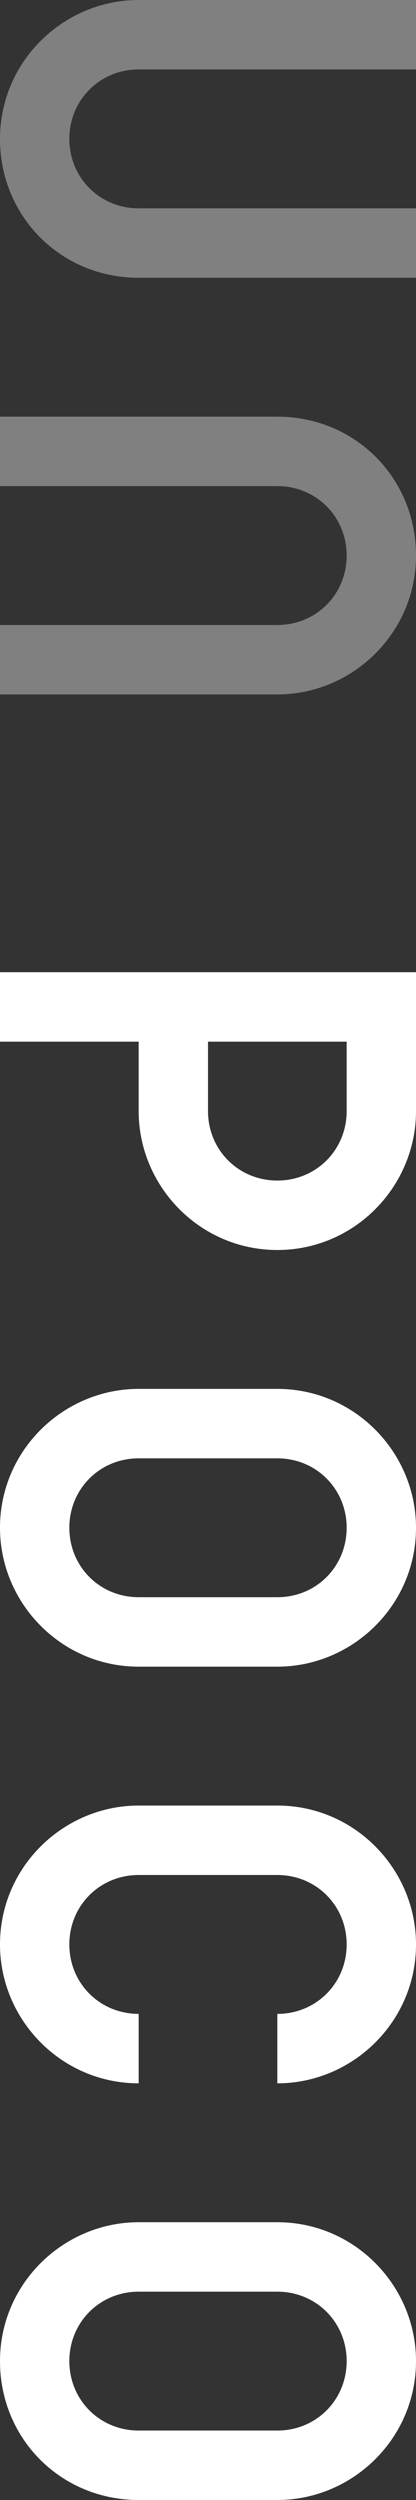 <?xml version="1.0" encoding="utf-8"?>
<!-- Generator: Adobe Illustrator 25.2.1, SVG Export Plug-In . SVG Version: 6.00 Build 0)  -->
<svg version="1.1" id="Layer_1" xmlns="http://www.w3.org/2000/svg" xmlns:xlink="http://www.w3.org/1999/xlink" x="0px" y="0px"
	 viewBox="0 0 15 90" style="enable-background:new 0 0 15 90;" xml:space="preserve">
<rect x="0" y="0" width="15" height="90" fill="#333333" stroke="none"/>
<style type="text/css">
	.st0{fill:#FFFFFF;}
	.st1{fill:#808080;}
</style>
<g>
	<g>
		<path class="st0" d="M15,40v-2.5v-0.2V35h-5l0,0l0,0H0v2.5h5v2.5l0,0c0,2.7,2.2,5,5,5S15,42.7,15,40z M7.5,40v-2.5H10l0,0h2.5V40
			c0,1.4-1.1,2.5-2.5,2.5S7.5,41.4,7.5,40z"/>
		<path class="st0" d="M15,55c0-2.7-2.2-5-5-5H5c-2.7,0-5,2.2-5,5c0,2.7,2.2,5,5,5h5C12.7,60,15,57.8,15,55z M2.5,55
			c0-1.4,1.1-2.5,2.5-2.5h0.7h3.7H10c1.4,0,2.5,1.1,2.5,2.5c0,1.4-1.1,2.5-2.5,2.5H9.3H5.7H5C3.6,57.5,2.5,56.4,2.5,55z"/>
		<path class="st0" d="M15,85c0-2.7-2.2-5-5-5H5c-2.7,0-5,2.2-5,5s2.2,5,5,5h5C12.7,90,15,87.8,15,85z M2.5,85
			c0-1.4,1.1-2.5,2.5-2.5h0.7h3.7H10c1.4,0,2.5,1.1,2.5,2.5c0,1.4-1.1,2.5-2.5,2.5H9.3H5.7H5C3.6,87.5,2.5,86.4,2.5,85z"/>
		<path class="st0" d="M2.5,70c0-1.4,1.1-2.5,2.5-2.5h0.7h3.7H10c1.4,0,2.5,1.1,2.5,2.5c0,1.4-1.1,2.5-2.5,2.5v2.5c2.7,0,5-2.2,5-5
			c0-2.7-2.2-5-5-5H5c-2.7,0-5,2.2-5,5c0,2.7,2.2,5,5,5v-2.5C3.6,72.5,2.5,71.4,2.5,70z"/>
		<path class="st1" d="M15,7.5h-0.7H10H9.3H6.5H5.7H5C3.6,7.5,2.5,6.4,2.5,5S3.6,2.5,5,2.5h0.7H7h2.3H10h4.3H15V0h-5H7H5
			C2.3,0,0,2.2,0,5s2.2,5,5,5h1.5H10h5V7.5z"/>
		<path class="st1" d="M0,17.5h0.7H5h0.7h2.8h0.8H10c1.4,0,2.5,1.1,2.5,2.5c0,1.4-1.1,2.5-2.5,2.5H9.3H8H5.7H5H0.7H0v2.5h5h3h2
			c2.7,0,5-2.2,5-5s-2.2-5-5-5H8.5H5H0C0,15.1,0,17.5,0,17.5z"/>
	</g>
</g>
</svg>

